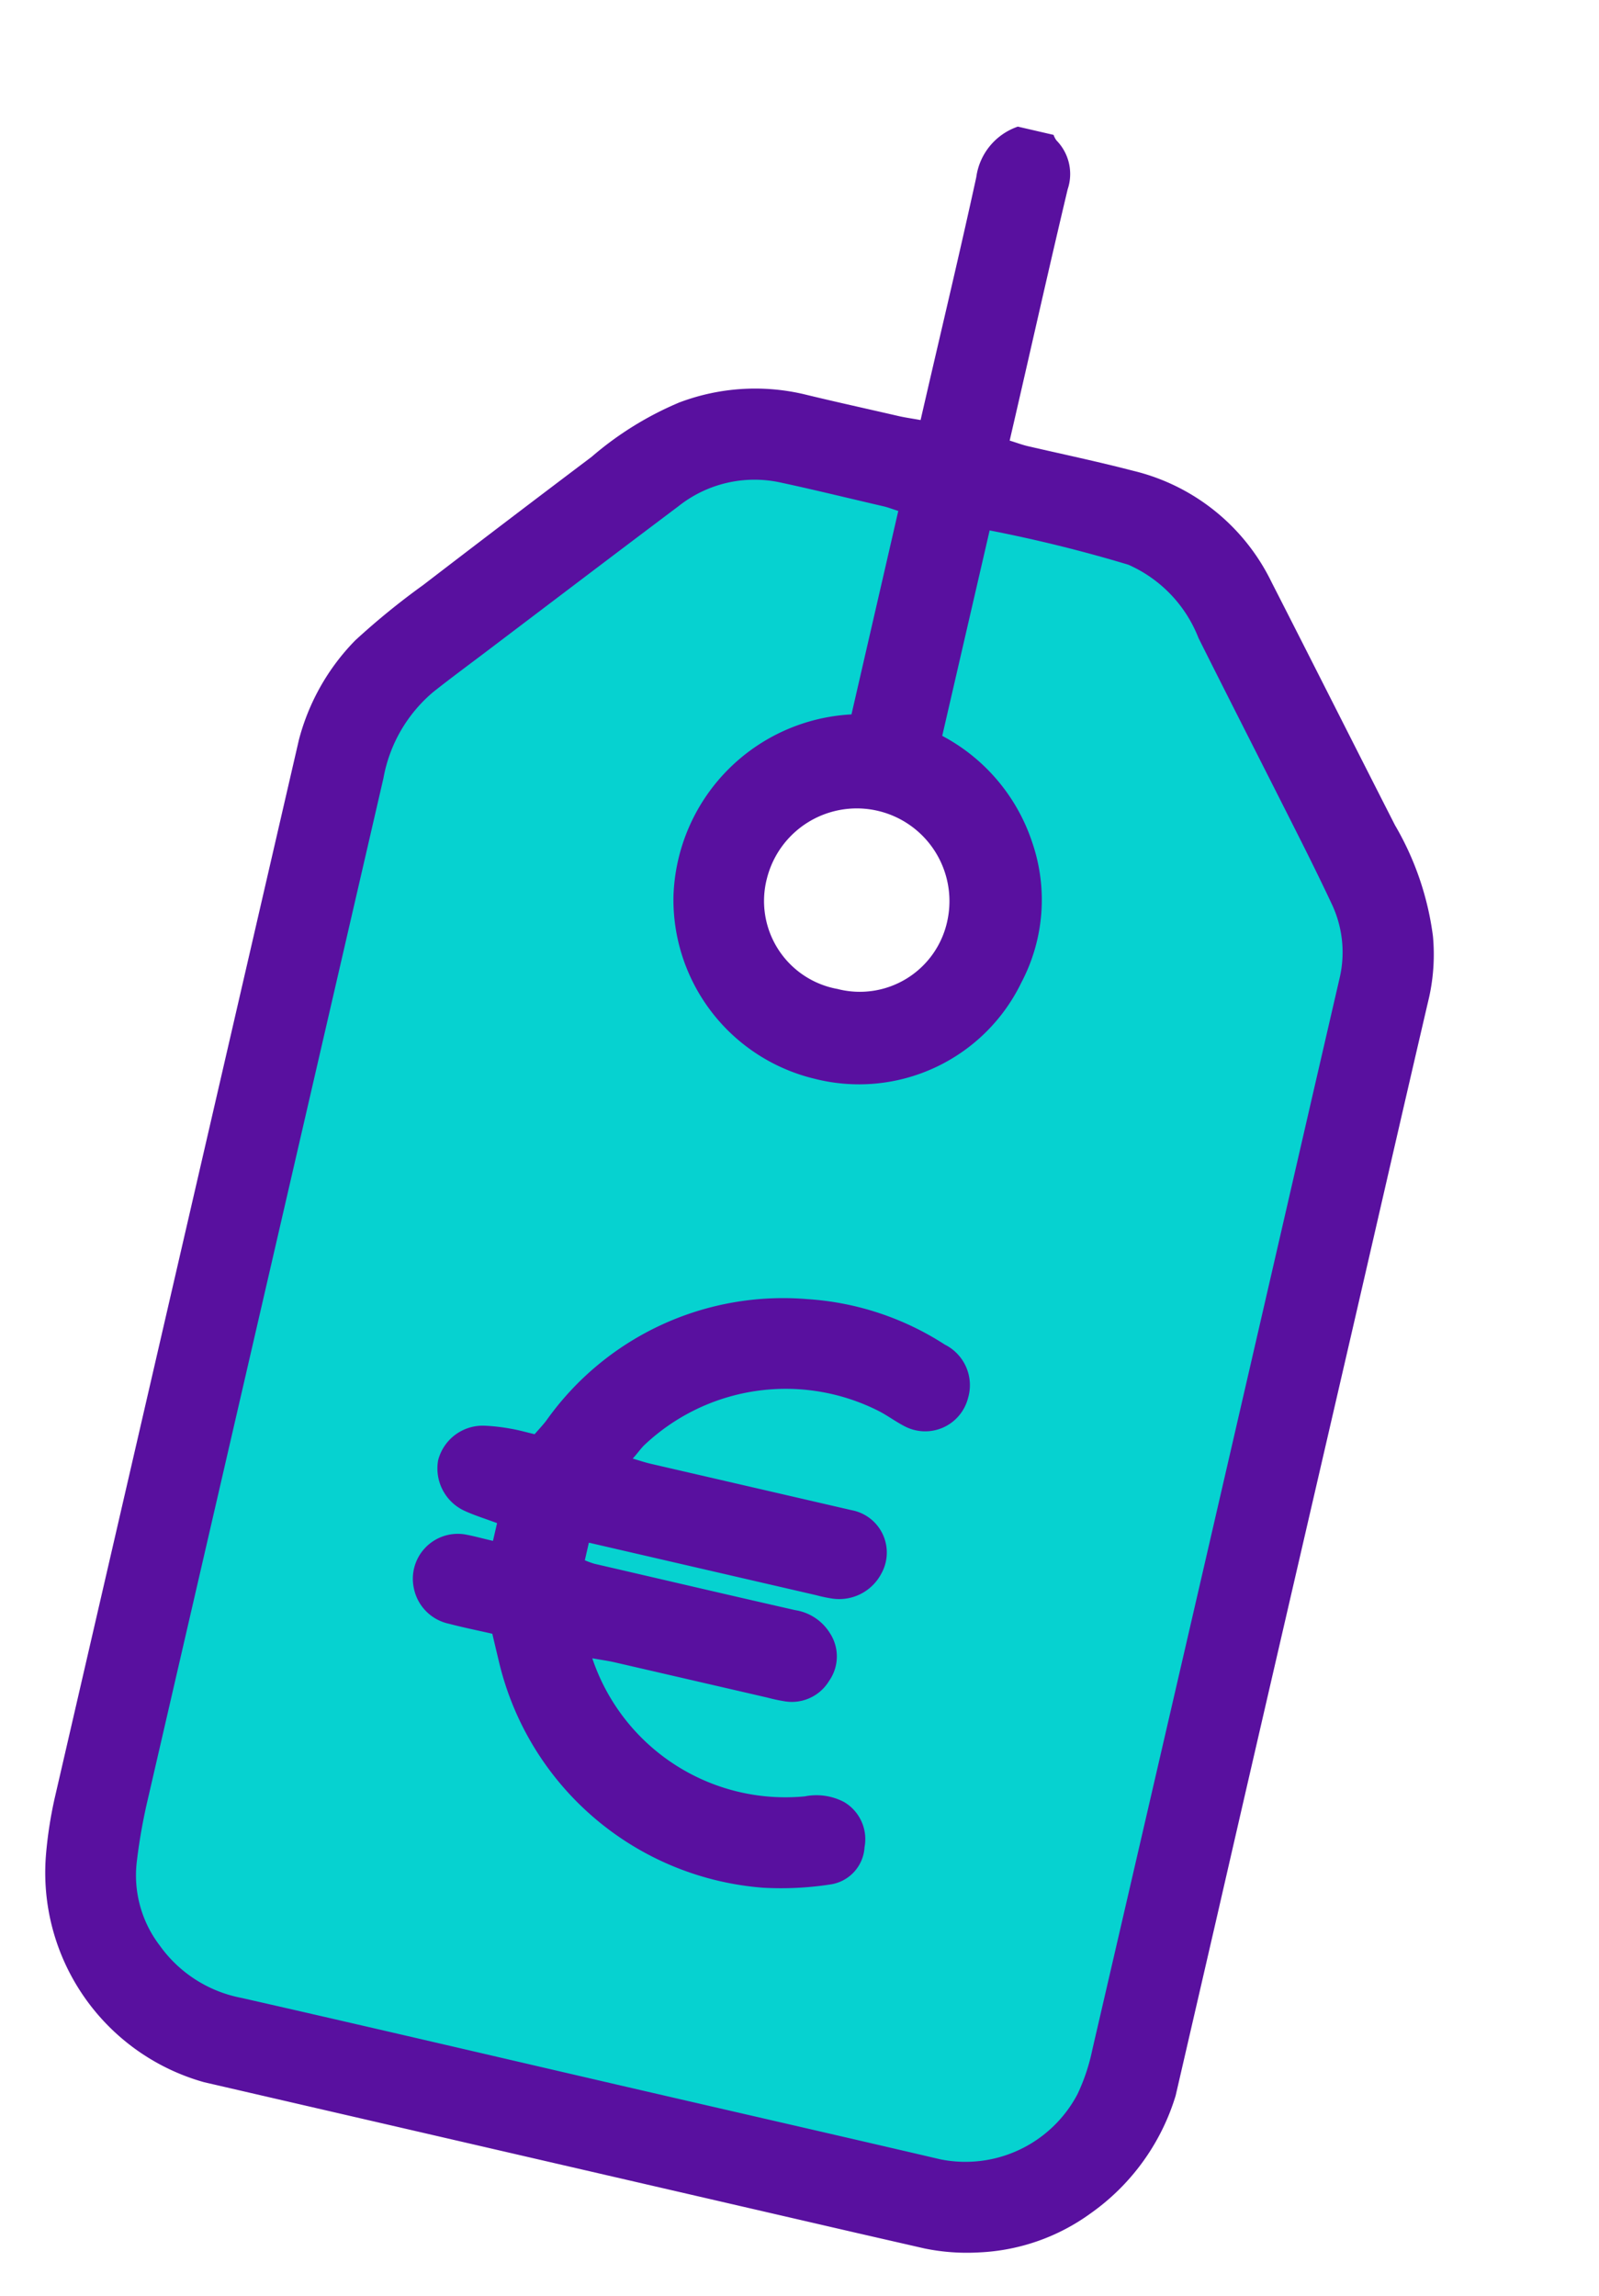 <svg xmlns="http://www.w3.org/2000/svg" xmlns:xlink="http://www.w3.org/1999/xlink" width="33.388" height="47.917" viewBox="0 0 33.388 47.917">
  <defs>
    <clipPath id="clip-path">
      <rect id="Rectangle_418" data-name="Rectangle 418" width="24.203" height="43.59" fill="#59109f"/>
    </clipPath>
  </defs>
  <g id="Group_1113" data-name="Group 1113" transform="translate(9.806) rotate(13)">
    <g id="Group_1112" data-name="Group 1112" clip-path="url(#clip-path)">
      <path id="Path_573" data-name="Path 573" d="M32.892,86.316l-6.018-7.077-10.962-.284-5.177,7.361v24.472l2.462,3.374H31.069l1.915-3.465ZM21.864,91.009a2.694,2.694,0,1,1,2.694-2.694,2.694,2.694,0,0,1-2.694,2.694" transform="translate(-9.756 -71.756)" fill="#06d2d0"/>
      <path id="Path_574" data-name="Path 574" d="M12.514,0A.433.433,0,0,0,12.6.1a1,1,0,0,1,.456.941c-.011,1.631,0,3.262,0,4.893v.489c.155.011.278.028.4.028.752,0,1.5-.015,2.255.006a4.338,4.338,0,0,1,3.334,1.61c1.222,1.453,2.435,2.913,3.656,4.367a6.143,6.143,0,0,1,1.293,2.078,4.127,4.127,0,0,1,.209,1.251c-.005,2.283,0,4.567,0,6.85,0,5.4-.01,10.807.008,16.21a4.665,4.665,0,0,1-1.185,3.27,4.287,4.287,0,0,1-2.09,1.319,4.389,4.389,0,0,1-1.127.175q-7.679.017-15.359.006a4.542,4.542,0,0,1-4.365-3.91A8.757,8.757,0,0,1,0,38.534Q0,27.323,0,16.112A4.64,4.64,0,0,1,.679,13.56,15.294,15.294,0,0,1,1.8,12.117q1.405-1.705,2.827-3.4A6.875,6.875,0,0,1,6.155,7.2a4.474,4.474,0,0,1,2.483-.754c.681.008,1.361,0,2.042,0,.138,0,.277-.013.467-.022V5.946c0-1.574.012-3.149-.007-4.723A1.3,1.3,0,0,1,11.748,0ZM11.12,8.377c-.13-.01-.227-.025-.324-.025-.737,0-1.475-.012-2.212,0a2.552,2.552,0,0,0-1.958.961C5.539,10.605,4.461,11.9,3.38,13.194c-.291.348-.586.692-.869,1.046A3.057,3.057,0,0,0,1.9,16.229q0,11,0,21.994a11.7,11.7,0,0,0,.072,1.227,2.409,2.409,0,0,0,.854,1.566A2.723,2.723,0,0,0,4.74,41.7c2.879-.011,5.757,0,8.636,0,2.113,0,4.226-.005,6.339,0A2.644,2.644,0,0,0,22.2,39.726a4.092,4.092,0,0,0,.092-.967q.008-10.189,0-20.378,0-1.276,0-2.553a2.359,2.359,0,0,0-.512-1.5c-.333-.423-.674-.84-1.018-1.253-.978-1.176-1.963-2.346-2.938-3.525a2.773,2.773,0,0,0-1.77-1.16,29.707,29.707,0,0,0-2.984-.046v4.4A3.9,3.9,0,0,1,15.4,14.486a3.7,3.7,0,0,1,.439,2.9,3.766,3.766,0,0,1-3.757,2.931,3.844,3.844,0,0,1-3.725-3.039,3.925,3.925,0,0,1,2.766-4.544Zm.992,10.006a1.868,1.868,0,0,0,1.93-1.918,1.935,1.935,0,0,0-3.869-.005,1.866,1.866,0,0,0,1.94,1.924" transform="translate(0)" fill="#59109f"/>
      <path id="Path_575" data-name="Path 575" d="M69.66,277.821v-.372c-.26-.035-.5-.051-.731-.1a.974.974,0,0,1-.763-.9.962.962,0,0,1,.789-.924,3.986,3.986,0,0,1,.547-.061c.167-.01.336,0,.505,0,.069-.131.126-.227.172-.328a6.061,6.061,0,0,1,4.742-3.7,5.986,5.986,0,0,1,3.01.279.946.946,0,0,1,.724.979.924.924,0,0,1-1.149.873c-.206-.051-.4-.138-.608-.191a4.3,4.3,0,0,0-4.606,1.791c-.061.093-.1.2-.175.332.154.009.274.021.394.021,1.432,0,2.864,0,4.3,0a.9.9,0,0,1,.905,1.147.994.994,0,0,1-.886.742,3.125,3.125,0,0,1-.34.006H71.62v.377a1.807,1.807,0,0,0,.214.026c1.432,0,2.864.005,4.3,0a1.04,1.04,0,0,1,.81.3.888.888,0,0,1,.212.98.909.909,0,0,1-.792.622,3.472,3.472,0,0,1-.383.007q-1.638,0-3.275,0c-.135,0-.27.013-.474.023a4.253,4.253,0,0,0,4.971,1.81,1.245,1.245,0,0,1,.826-.07.9.9,0,0,1,.629.822.835.835,0,0,1-.531.923,6.742,6.742,0,0,1-1.345.379,6.154,6.154,0,0,1-6.418-3.326c-.088-.177-.176-.353-.281-.567-.308,0-.618.01-.927,0a.949.949,0,0,1-.883-.557.938.938,0,0,1,.787-1.335c.183-.009.368,0,.6,0" transform="translate(-61.951 -246.604)" fill="#59109f"/>
    </g>
  </g>
</svg>
